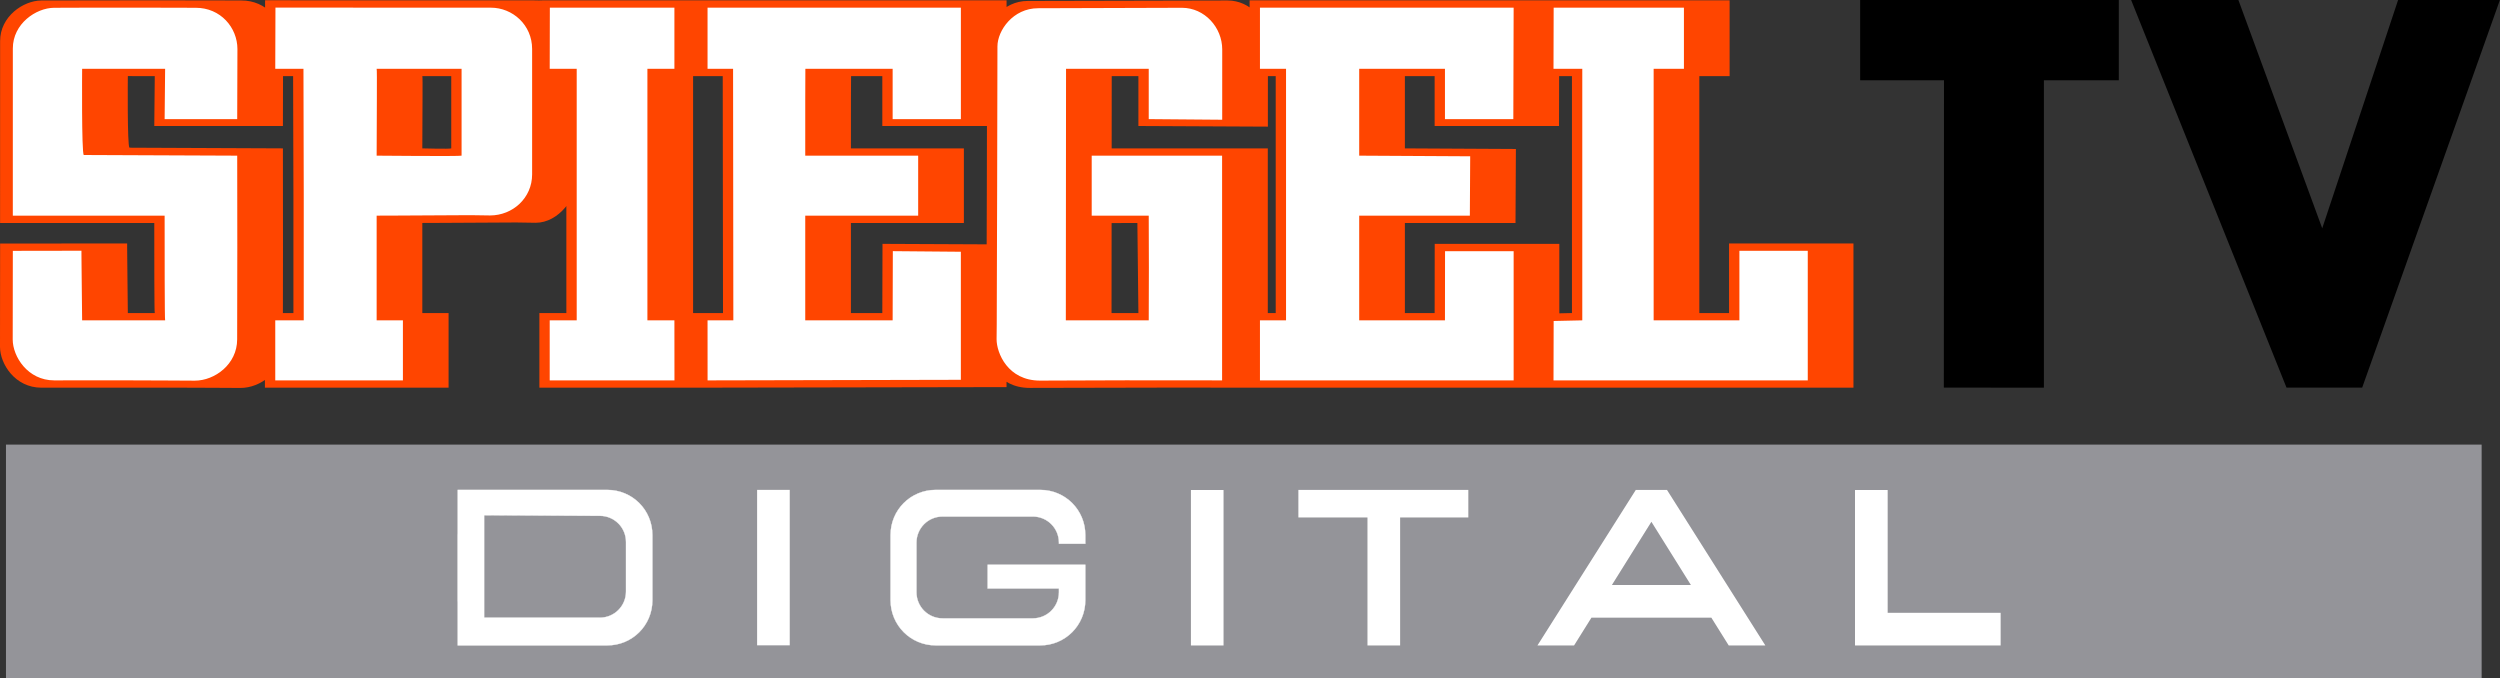 <?xml version="1.0" encoding="UTF-8" standalone="no"?>
<!-- Created with Inkscape (http://www.inkscape.org/) -->
<svg
   xmlns:dc="http://purl.org/dc/elements/1.1/"
   xmlns:cc="http://creativecommons.org/ns#"
   xmlns:rdf="http://www.w3.org/1999/02/22-rdf-syntax-ns#"
   xmlns:svg="http://www.w3.org/2000/svg"
   xmlns="http://www.w3.org/2000/svg"
   xmlns:sodipodi="http://sodipodi.sourceforge.net/DTD/sodipodi-0.dtd"
   xmlns:inkscape="http://www.inkscape.org/namespaces/inkscape"
   width="786.959"
   height="213.442"
   id="svg3430"
   sodipodi:version="0.32"
   inkscape:version="0.46"
   version="1.0"
   sodipodi:docname="Spiegel TV Digital Logo.svg"
   inkscape:output_extension="org.inkscape.output.svg.inkscape">
  <rect width="100%" height="100%" fill="#333333" stroke="none"/>
  <defs
     id="defs3432">
    <inkscape:perspective
       sodipodi:type="inkscape:persp3d"
       inkscape:vp_x="0 : 526.18109 : 1"
       inkscape:vp_y="0 : 1000 : 0"
       inkscape:vp_z="744.09448 : 526.18109 : 1"
       inkscape:persp3d-origin="372.04724 : 350.78739 : 1"
       id="perspective3438" />
  </defs>
  <sodipodi:namedview
     id="base"
     pagecolor="#ffffff"
     bordercolor="#666666"
     borderopacity="1.0"
     inkscape:pageopacity="0.0"
     inkscape:pageshadow="2"
     inkscape:zoom="0.83383652"
     inkscape:cx="393.47946"
     inkscape:cy="106.72086"
     inkscape:document-units="px"
     inkscape:current-layer="layer1"
     showgrid="false"
     inkscape:window-width="1024"
     inkscape:window-height="749"
     inkscape:window-x="-4"
     inkscape:window-y="-4" />
  <g
     inkscape:label="Ebene 1"
     inkscape:groupmode="layer"
     id="layer1"
     transform="translate(43.479,-425.641)">
    <g
       id="g3416"
       transform="translate(-218.57,470.747)">
      <g
         transform="matrix(1.486,0,0,1.486,163.62,-51.05)"
         id="g2490">
        <path
           d="M 401.762,4 L 401.762,21.003 L 419.519,21.003 L 419.486,86.109 L 440.683,86.118 L 440.683,21.003 L 456.553,21.003 L 456.553,4 L 401.762,4 z M 459.162,4 L 492.077,86.109 L 508.107,86.109 L 537.281,4 L 515.715,4 L 499.643,52.366 L 481.885,4 L 459.162,4 z"
           id="TV"
           style="fill:#000000;fill-opacity:1" />
        <path
           d="M 63.876,4.062 L 63.836,20.121 L 69.81,20.129 L 69.874,45.282 L 69.874,70.314 L 63.836,70.314 L 63.836,86.123 L 102.742,86.123 L 102.742,70.314 L 97.18,70.314 L 97.18,51.232 C 102.744,51.232 95.501,51.228 117.06,51.127 L 121.204,51.191 C 126.021,51.191 130.12,45.931 130.12,40.945 L 130.12,27.538 C 130.12,27.538 130.12,18.384 130.12,12.825 C 130.12,7.73 125.984,4.078 121.373,4.078 L 63.876,4.062 z M 37.982,4.07 C 34.674,4.074 19.11,4.084 16.474,4.103 C 12.649,4.129 7.728,7.482 7.743,12.729 L 7.735,51.232 L 40.401,51.232 C 40.401,58.675 40.4,70.314 40.505,70.314 L 34.798,70.314 C 34.798,70.314 34.632,55.484 34.653,55.569 L 7.743,55.593 C 7.743,55.593 7.719,70.787 7.719,77.457 C 7.719,81.104 10.917,86.123 16.482,86.123 C 19.454,86.123 38.088,86.115 43.916,86.115 C 50.283,86.115 56.095,86.18 58.661,86.18 C 62.901,86.18 67.633,82.705 67.633,77.441 C 67.664,64.42 67.689,48.499 67.649,35.431 L 35.144,35.286 C 34.66,34.884 34.798,20.121 34.798,20.121 C 34.798,20.121 34.646,20.118 40.505,20.129 L 40.401,30.69 L 67.649,30.69 L 67.69,12.825 C 67.678,8.305 64.129,4.091 58.854,4.103 C 58.854,4.103 47.905,4.06 37.982,4.07 z M 160.255,4.07 L 122.002,4.078 L 121.978,20.121 L 127.694,20.129 L 127.694,70.314 L 121.978,70.314 L 121.978,86.123 L 160.271,86.123 L 160.255,70.314 L 154.539,70.314 L 154.539,20.121 L 160.255,20.121 L 160.255,4.07 z M 155.41,4.07 L 155.41,20.121 L 160.819,20.121 L 160.876,70.314 L 155.41,70.314 L 155.418,86.123 L 220.936,86.002 L 220.936,69.347 L 220.936,55.779 L 194.663,55.658 L 194.623,70.314 C 194.623,70.314 187.972,70.314 187.972,70.314 L 187.972,51.232 C 187.972,51.232 206.491,51.232 211.899,51.232 L 211.899,35.431 L 187.972,35.431 C 187.972,27.69 187.978,20.125 188.004,20.129 L 194.623,20.121 C 194.623,20.121 194.623,30.69 194.623,30.69 L 220.944,30.69 L 220.944,4.07 L 155.41,4.07 z M 272.427,4.07 L 272.427,20.121 L 277.957,20.121 L 277.957,70.314 L 272.427,70.314 L 272.427,86.123 C 272.427,86.123 284.295,86.123 338.034,86.123 L 338.034,55.658 L 311.639,55.658 L 311.623,70.314 C 311.623,70.314 305.319,70.314 305.319,70.314 L 305.319,51.232 C 305.319,51.232 323.483,51.232 328.754,51.232 L 328.835,35.56 L 305.319,35.431 C 305.319,27.69 305.319,30.779 305.319,20.121 L 311.623,20.121 C 311.623,20.121 311.623,30.69 311.623,30.69 L 337.969,30.69 L 338.034,4.078 L 272.427,4.07 z M 374.11,4.07 L 334.648,4.078 L 334.615,20.121 L 340.71,20.121 C 340.71,38.52 340.71,55.577 340.71,70.314 L 334.648,70.451 L 334.615,86.123 L 400.343,86.123 L 400.343,55.577 L 373.989,55.577 L 373.989,70.314 L 367.693,70.314 L 367.693,20.121 C 367.693,20.121 374.11,20.121 374.11,20.121 L 374.11,4.07 z M 267.767,4.103 C 258.183,4.103 236.043,4.199 225.435,4.199 C 220.11,4.199 216.825,8.929 216.825,12.285 L 216.76,44.605 C 216.689,80.839 216.639,74.561 216.639,77.424 C 216.639,80.303 218.993,86.171 225.838,86.171 C 232.691,86.171 248.389,86.107 255.876,86.107 L 276.28,86.123 L 276.28,35.431 L 236.786,35.431 L 236.816,51.28 L 248.653,51.232 C 248.653,51.232 248.87,70.314 248.87,70.314 L 243.179,70.314 L 243.219,20.129 L 248.87,20.121 L 248.87,30.69 L 276.296,30.827 L 276.304,12.93 C 276.304,8.274 272.59,4.103 267.767,4.103 z M 97.18,20.121 L 103.307,20.121 C 103.307,20.121 103.307,27.69 103.307,35.431 C 103.039,35.596 97.18,35.431 97.18,35.431 C 97.18,27.69 97.303,20.181 97.18,20.121 z"
           id="orange"
           style="fill:#ff4500;fill-opacity:1;stroke:none;stroke-width:0.25;stroke-linejoin:miter;stroke-miterlimit:4;stroke-dasharray:none;stroke-opacity:1" />
        <path
           d="M 19.181,84.575 C 13.615,84.575 10.412,79.554 10.412,75.906 C 10.412,69.236 10.437,57.138 10.437,57.138 L 24.973,57.114 C 24.953,57.03 25.119,71.861 25.119,71.861 L 42.698,71.861 C 42.593,71.861 42.593,57.125 42.593,49.681 L 10.434,49.681 L 10.439,14.279 C 10.424,9.033 15.344,5.676 19.169,5.65 C 29.714,5.576 49.178,5.65 49.178,5.65 C 54.453,5.638 58.003,9.854 58.015,14.375 L 57.968,29.233 L 42.593,29.233 L 42.698,18.58 C 36.839,18.569 25.119,18.576 25.119,18.576 C 25.119,18.576 24.98,36.432 25.465,36.834 L 57.968,36.974 C 58.008,50.043 57.988,62.872 57.957,75.893 C 57.957,81.158 53.223,84.635 48.983,84.635 C 46.418,84.635 40.605,84.568 34.238,84.568 C 28.41,84.568 22.152,84.575 19.181,84.575 z M 66.029,71.861 L 72.061,71.861 L 72.064,45.281 L 72.002,18.58 L 66.029,18.576 L 66.069,5.612 L 111.697,5.626 C 116.308,5.626 120.44,9.278 120.44,14.374 C 120.44,19.933 120.44,27.541 120.44,27.541 L 120.44,40.945 C 120.44,45.931 116.344,49.64 111.527,49.64 L 107.383,49.58 C 85.824,49.681 93.069,49.681 87.505,49.681 L 87.505,71.861 L 93.069,71.861 L 93.069,84.577 L 66.029,84.577 L 66.029,71.861 z M 105.497,36.974 C 105.497,29.233 105.497,18.576 105.497,18.576 L 87.505,18.576 C 87.628,18.635 87.505,29.233 87.505,36.974 C 87.505,36.974 105.229,37.14 105.497,36.974 z M 124.165,71.861 L 129.885,71.861 L 129.885,18.58 L 124.165,18.576 L 124.194,5.623 L 150.581,5.621 L 150.581,18.576 L 144.861,18.576 L 144.861,71.861 L 150.581,71.861 L 150.592,84.576 L 124.165,84.577 L 124.165,71.861 z M 157.601,71.861 L 163.065,71.861 L 163.009,18.576 L 157.601,18.576 L 157.601,5.621 L 211.266,5.621 L 211.266,29.233 L 196.81,29.233 C 196.81,29.233 196.81,18.576 196.81,18.576 L 178.323,18.58 C 178.297,18.576 178.297,29.233 178.297,36.974 L 202.218,36.974 L 202.218,49.681 C 196.81,49.681 178.297,49.681 178.297,49.681 L 178.297,71.861 C 178.297,71.861 196.81,71.861 196.81,71.861 L 196.85,57.202 L 211.26,57.33 L 211.26,70.893 L 211.26,84.455 L 157.608,84.578 L 157.601,71.861 z M 228.03,84.623 C 221.186,84.623 218.829,78.752 218.829,75.874 C 218.829,73.011 218.876,80.836 218.946,44.602 L 219.01,13.835 C 219.01,10.478 222.297,5.744 227.622,5.744 C 238.23,5.744 248.502,5.65 258.086,5.65 C 262.909,5.65 266.627,9.819 266.627,14.475 L 266.622,29.364 L 251.059,29.233 L 251.059,18.576 L 233.542,18.58 L 233.498,71.861 L 251.059,71.861 C 251.117,64.468 251.086,57.074 251.059,49.681 L 238.977,49.681 L 238.977,36.974 L 266.599,36.974 L 266.6,84.576 L 246.196,84.559 C 238.709,84.559 234.883,84.623 228.03,84.623 z M 274.619,84.577 L 274.619,71.861 L 280.145,71.861 L 280.145,18.576 L 274.619,18.576 L 274.619,5.621 L 328.358,5.623 L 328.291,29.233 L 313.809,29.233 C 313.809,29.233 313.809,18.576 313.809,18.576 L 295.643,18.576 C 295.643,29.233 295.643,29.233 295.643,36.974 L 319.155,37.108 L 319.081,49.681 C 313.809,49.681 295.643,49.681 295.643,49.681 L 295.643,71.861 C 295.643,71.861 313.809,71.861 313.809,71.861 L 313.827,57.209 L 328.358,57.209 L 328.358,84.576 C 274.619,84.577 274.619,84.577 274.619,84.577 z M 336.835,71.997 L 342.899,71.861 C 342.899,57.125 342.899,36.974 342.899,18.576 L 336.802,18.576 L 336.835,5.623 L 364.431,5.621 L 364.431,18.576 C 364.431,18.576 358.016,18.576 358.016,18.576 L 358.016,71.861 L 376.182,71.861 L 376.182,57.125 L 390.663,57.125 L 390.663,84.577 L 336.802,84.577 L 336.835,71.997 z"
           id="SPIEGEL"
           style="fill:#ffffff;fill-opacity:1" />
      </g>
      <rect
         y="94.849"
         x="176.969"
         height="73.487"
         width="779.3"
         id="rect3398"
         style="opacity:1;fill:#949499;fill-opacity:1;stroke:none;stroke-width:0.1;stroke-linecap:butt;stroke-linejoin:miter;stroke-miterlimit:4;stroke-dasharray:none;stroke-dashoffset:0;stroke-opacity:1" />
      <rect
         style="fill:#ffffff;fill-opacity:1;stroke:none;stroke-width:1.592;stroke-linecap:butt;stroke-linejoin:miter;stroke-miterlimit:4;stroke-dasharray:none;stroke-dashoffset:0;stroke-opacity:1"
         id="rect2525"
         width="10.272"
         height="48.942"
         x="413.418"
         y="109.098" />
      <path
         id="rect3311"
         d="M 469.61,109.109 C 461.743,109.109 455.423,115.429 455.423,123.296 L 455.423,143.828 C 455.423,151.695 461.743,158.046 469.61,158.046 L 502.548,158.046 C 510.415,158.046 516.735,151.695 516.735,143.828 L 516.735,132.671 L 515.048,132.671 L 508.423,132.671 L 485.985,132.671 L 485.985,140.14 L 508.423,140.14 L 508.423,141.328 C 508.423,145.881 504.758,149.546 500.204,149.546 L 471.798,149.546 C 467.244,149.546 463.579,145.881 463.579,141.328 L 463.579,125.703 C 463.579,121.149 467.244,117.484 471.798,117.484 L 500.204,117.484 C 504.758,117.484 508.423,121.149 508.423,125.703 L 508.423,126.046 L 516.735,126.046 L 516.735,123.296 C 516.735,115.429 510.415,109.109 502.548,109.109 L 469.61,109.109 z"
         style="fill:#ffffff;fill-opacity:1;stroke:#ffffff;stroke-width:0.1;stroke-linecap:butt;stroke-linejoin:miter;stroke-miterlimit:4;stroke-dasharray:none;stroke-dashoffset:0;stroke-opacity:1" />
      <path
         sodipodi:nodetypes="ccccccccccccccccccccccccc"
         id="rect3313"
         d="M 319.173,109.109 L 319.173,117.078 L 319.173,122.734 C 319.165,122.922 319.142,123.107 319.142,123.296 L 319.142,143.859 C 319.142,144.1 319.16,144.339 319.173,144.578 L 319.173,149.296 L 319.173,158.015 L 319.173,158.046 L 366.267,158.046 C 374.134,158.046 380.454,151.726 380.454,143.859 L 380.454,123.296 C 380.454,115.429 374.134,109.109 366.267,109.109 L 319.173,109.109 z M 327.485,117.078 L 363.923,117.265 C 368.476,117.265 372.142,120.93 372.142,125.484 L 372.142,141.109 C 372.142,145.662 368.476,149.328 363.923,149.328 L 327.485,149.328 L 327.485,142.984 L 327.485,139.921 L 327.485,126.046 L 327.485,123.609 L 327.485,117.078 z"
         style="fill:#ffffff;fill-opacity:1;stroke:#ffffff;stroke-width:0.1;stroke-linecap:butt;stroke-linejoin:miter;stroke-miterlimit:4;stroke-dasharray:none;stroke-dashoffset:0;stroke-opacity:1" />
      <rect
         y="109.14"
         x="549.972"
         height="48.942"
         width="10.272"
         id="rect3356"
         style="fill:#ffffff;fill-opacity:1;stroke:none;stroke-width:1.592;stroke-linecap:butt;stroke-linejoin:miter;stroke-miterlimit:4;stroke-dasharray:none;stroke-dashoffset:0;stroke-opacity:1" />
      <path
         id="rect3358"
         d="M 583.798,109.109 L 583.798,117.786 L 605.548,117.786 L 605.548,158.078 L 615.829,158.078 L 615.829,117.786 L 637.298,117.786 L 637.298,109.109 L 583.798,109.109 z"
         style="fill:#ffffff;fill-opacity:1;stroke:none;stroke-width:1.592;stroke-linecap:butt;stroke-linejoin:miter;stroke-miterlimit:4;stroke-dasharray:none;stroke-dashoffset:0;stroke-opacity:1"
         sodipodi:nodetypes="ccccccccc" />
      <path
         id="rect3365"
         d="M 759.017,109.14 L 759.017,158.078 L 761.923,158.078 L 769.298,158.078 L 804.86,158.078 L 804.86,147.796 L 769.298,147.796 L 769.298,109.14 L 759.017,109.14 z"
         style="fill:#ffffff;fill-opacity:1;stroke:none;stroke-width:1.592;stroke-linecap:butt;stroke-linejoin:miter;stroke-miterlimit:4;stroke-dasharray:none;stroke-dashoffset:0;stroke-opacity:1" />
      <path
         id="path3372"
         d="M 690.017,109.109 L 659.048,158.078 L 670.579,158.078 L 676.048,149.328 L 713.798,149.328 L 719.267,158.078 L 730.798,158.078 L 699.829,109.109 L 694.923,109.109 L 690.017,109.109 z M 694.923,119.14 L 707.36,139.046 L 682.485,139.046 L 694.923,119.14 z"
         style="fill:#ffffff;fill-opacity:1;fill-rule:evenodd;stroke:none;stroke-width:0.4;stroke-linecap:butt;stroke-linejoin:miter;stroke-miterlimit:4;stroke-dasharray:none;stroke-opacity:1" />
    </g>
  </g>
</svg>
